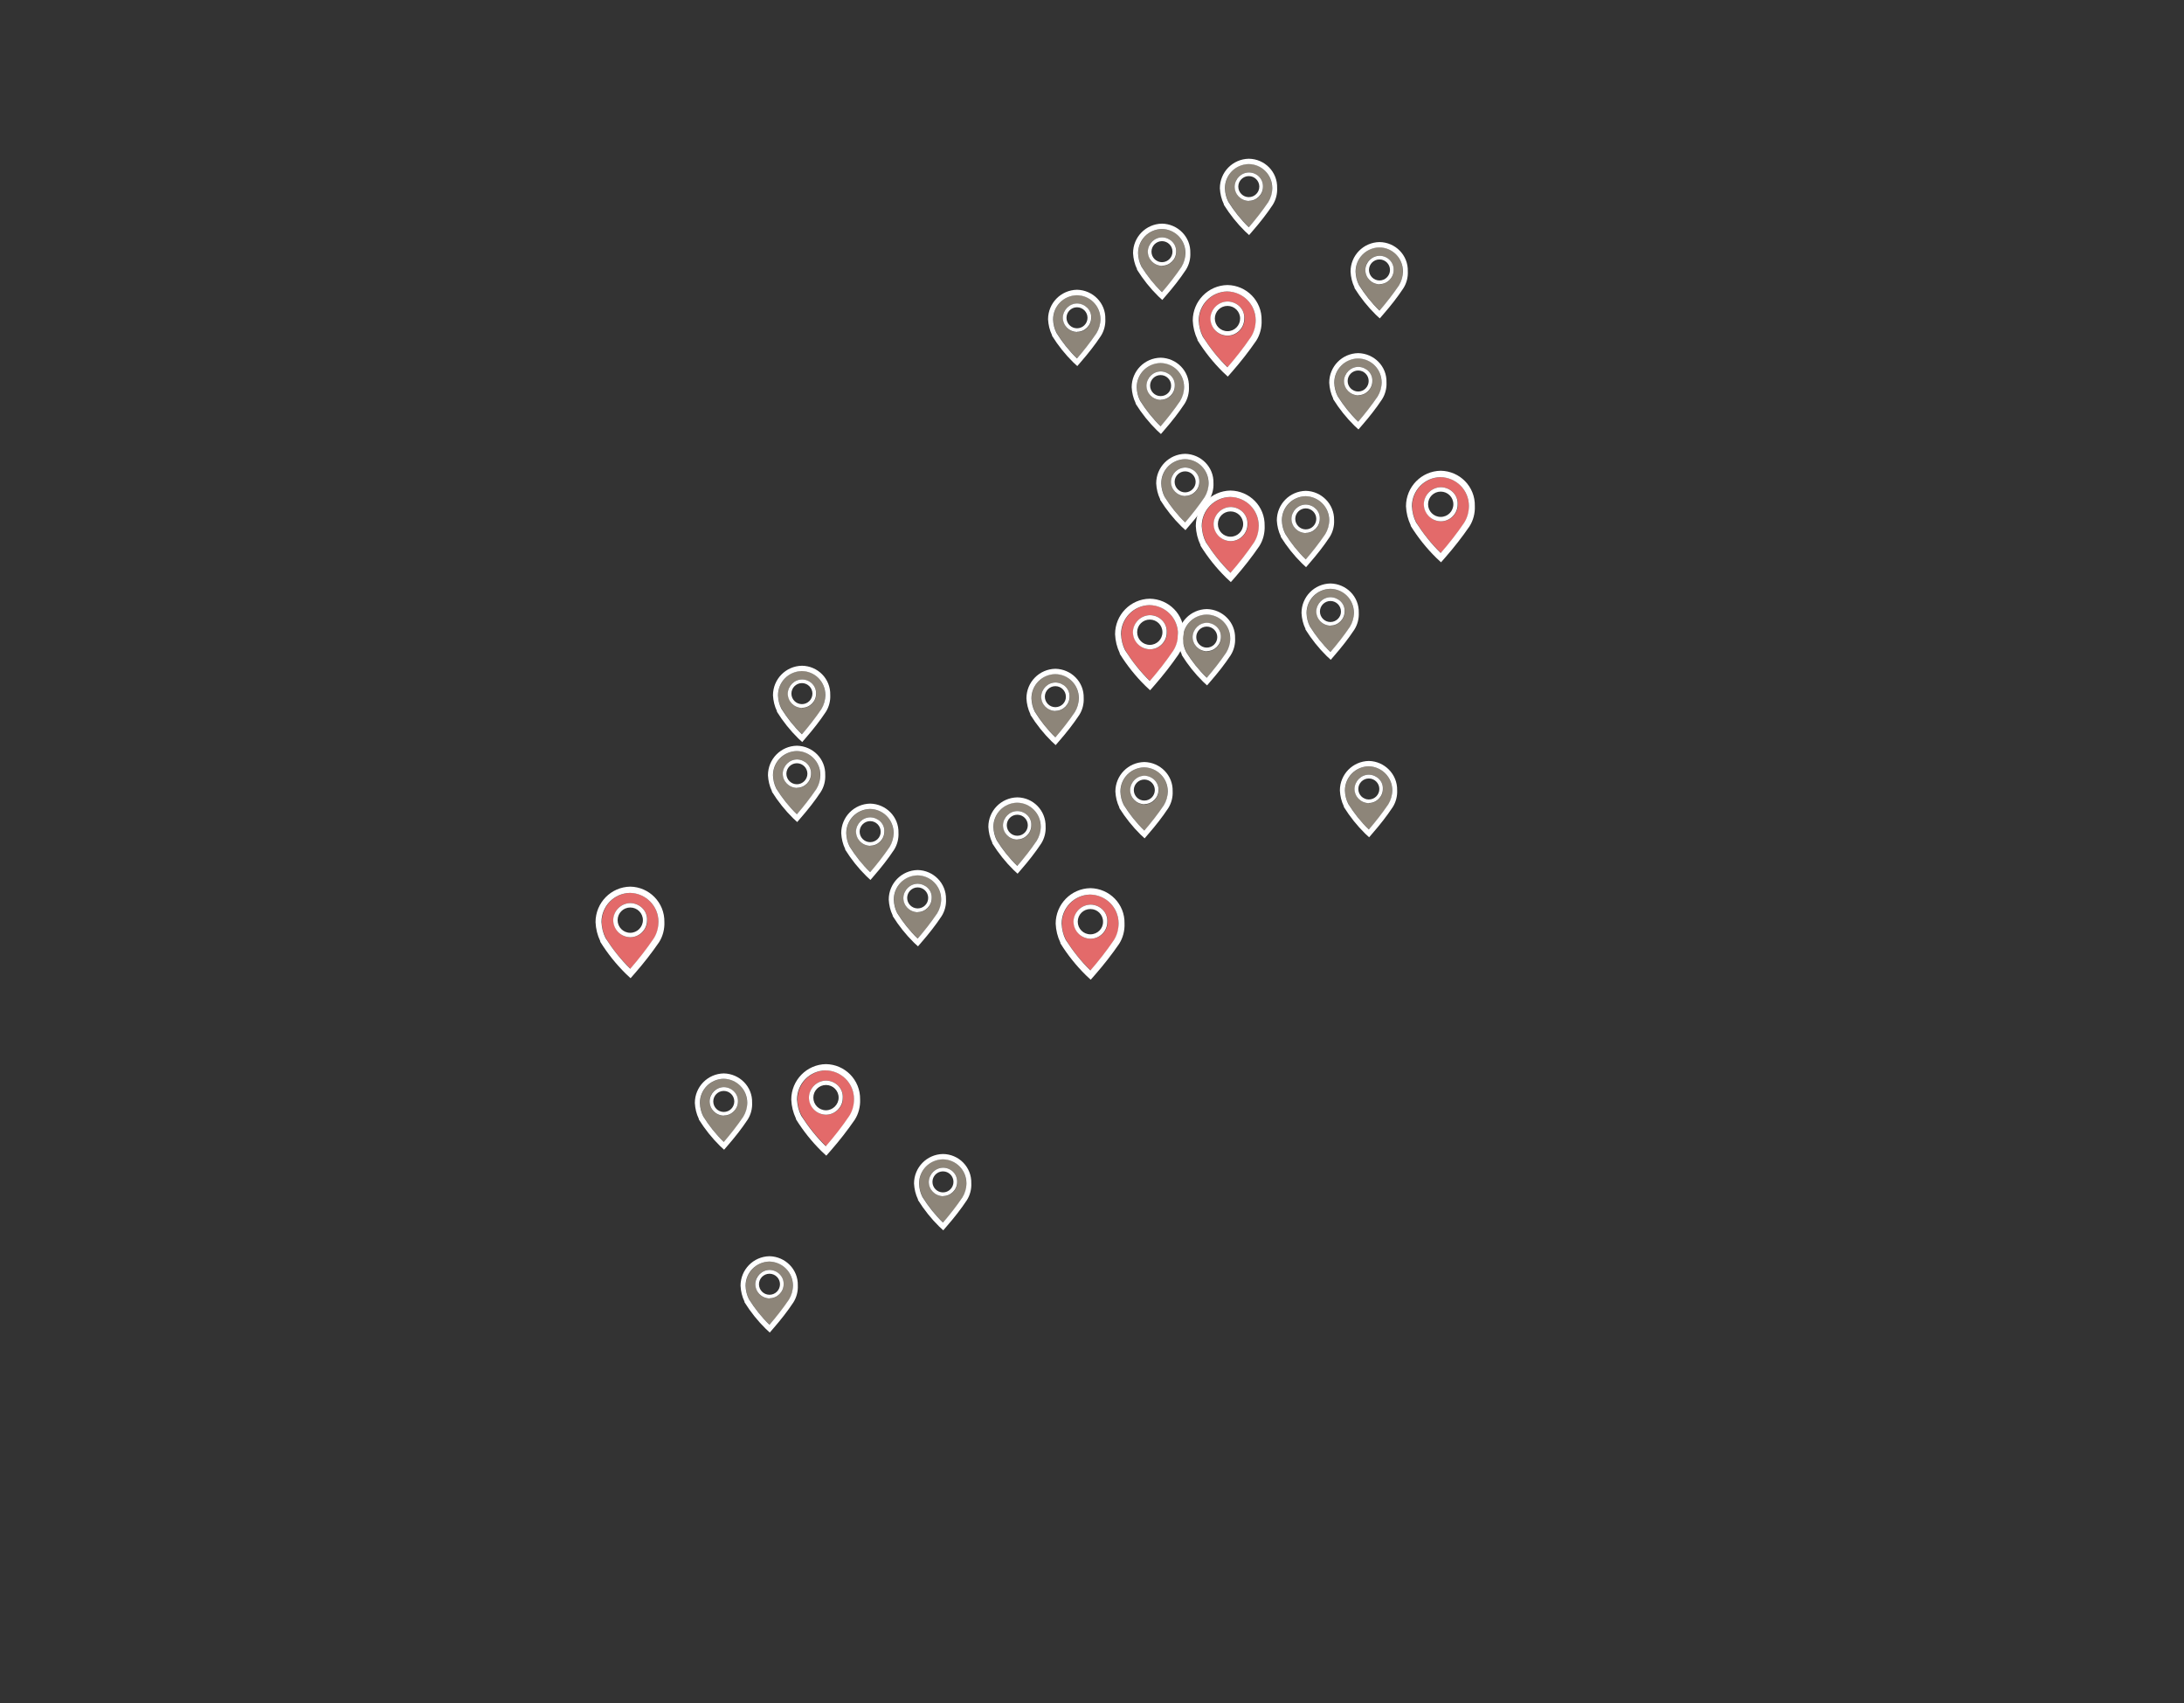 <svg version="1.1" xmlns="http://www.w3.org/2000/svg" xmlns:xlink="http://www.w3.org/1999/xlink" x="0px" y="0px"
	 viewBox="0 0 1433.9 1118" style="enable-background:new 0 0 1433.9 1118;" xml:space="preserve">
<rect x="0" y="0" width="1433.9" height="1118" fill="#333333" stroke="none"/>
<style type="text/css">
	.st7{display:none;}
	.st8{display:none;fill:#BBAA97;stroke:#757575;stroke-width:2;}
	.st2{fill:none;}
	.st3{fill:#F1814B;}
	.st4{fill:#E36A6A;}
	.st5{fill:#FFFFFF;}
	.st6{fill:#8D8579;}
</style>



<g>
	<path class="st2" d="M754.9,403.8L754.9,403.8L754.9,403.8z"/>
	<path class="st2" d="M755.2,426.2L755.2,426.2L755.2,426.2z"/>
	<polygon class="st3" points="755.2,424.2 755.2,426 755.2,426.2 	"/>
	<path class="st4" d="M754.9,397.2c-10.4,0.2-18.7,8.7-18.7,19.1c0,3.7,1,7.3,2.7,10.6c4.6,7.5,10,14.1,16.2,20.1
		c5.6-6.2,10.8-13.1,15.4-19.9c2.1-3.3,3.1-7.1,2.9-11l0,0C773.4,405.7,765.1,397.4,754.9,397.2z M766.2,415.2c0,6-5,11-11,11l0,0
		l0,0l0,0l0,0h-0.2c-6.2,0-11-5.2-11-11.4c0-6,5-11,11.2-11l0,0l0,0l0,0h0.2C761.4,404,766.4,409,766.2,415.2L766.2,415.2z"/>
	<path class="st5" d="M754.9,393L754.9,393L754.9,393c-12.7,0.2-22.8,10.6-22.8,23.3l0,0l0,0c0.2,4.4,1.2,8.5,3.1,12.5v0.2v0.2
		c4.8,7.7,10.4,14.7,16.8,21l3.1,2.9l2.9-3.3c5.6-6.4,11-13.3,15.8-20.3l0,0l0,0c2.5-3.9,3.7-8.7,3.5-13.3
		C777.6,403.4,767.4,393.2,754.9,393z M773.4,416.1L773.4,416.1c0,3.9-1,7.7-3.1,11c-4.8,7.1-10,13.7-15.4,19.9
		c-6.2-6-11.6-12.9-16.2-20.1c-1.7-3.3-2.5-6.9-2.7-10.6c0-10.4,8.3-18.9,18.7-19.1C765.1,397.4,773.4,405.7,773.4,416.1z"/>
	<polygon class="st5" points="755.2,426.2 755.2,426.2 755.2,426 	"/>
	<path class="st5" d="M755.2,403.8L755.2,403.8C754.9,403.8,754.9,403.8,755.2,403.8c-6.2,0-11.2,5-11.4,11c0,6.2,4.8,11.2,11,11.4
		h0.2l0,0V426v-1.9l0,0v2.1c6,0,11-5,11-11l0,0C766.4,409,761.4,404,755.2,403.8z M754.9,423.3c-4.6,0-8.3-3.7-8.3-8.3
		s3.7-8.3,8.3-8.3c4.6,0,8.3,3.7,8.3,8.3S759.5,423.3,754.9,423.3z"/>
</g>



<g>
	<path class="st2" d="M805.9,197.9L805.9,197.9L805.9,197.9z"/>
	<path class="st2" d="M806.1,220.4L806.1,220.4L806.1,220.4z"/>
	<polygon class="st3" points="806.1,218.3 806.1,220.1 806.1,220.4 	"/>
	<path class="st4" d="M805.9,191.3c-10.4,0.2-18.7,8.7-18.7,19.1c0,3.7,1,7.3,2.7,10.6c4.6,7.5,10,14.1,16.2,20.1
		c5.6-6.2,10.8-13.1,15.4-19.9c2.1-3.3,3.1-7.1,2.9-11l0,0C824.4,199.8,816.1,191.5,805.9,191.3z M817.1,209.4c0,6-5,11-11,11l0,0
		l0,0l0,0l0,0h-0.2c-6.2,0-11-5.2-11-11.4c0-6,5-11,11.2-11l0,0l0,0l0,0h0.2C812.4,198.1,817.4,203.1,817.1,209.4L817.1,209.4z"/>
	<path class="st5" d="M805.9,187.1L805.9,187.1L805.9,187.1c-12.7,0.2-22.8,10.6-22.8,23.3l0,0l0,0c0.2,4.4,1.2,8.5,3.1,12.5v0.2
		v0.2c4.8,7.7,10.4,14.7,16.8,21l3.1,2.9l2.9-3.3c5.6-6.4,11-13.3,15.8-20.3l0,0l0,0c2.5-3.9,3.7-8.7,3.5-13.3
		C828.6,197.5,818.4,187.3,805.9,187.1z M824.4,210.2L824.4,210.2c0,3.9-1,7.7-3.1,11c-4.8,7.1-10,13.7-15.4,19.9
		c-6.2-6-11.6-12.9-16.2-20.1c-1.7-3.3-2.5-6.9-2.7-10.6c0-10.4,8.3-18.9,18.7-19.1C816.1,191.5,824.4,199.8,824.4,210.2z"/>
	<polygon class="st5" points="806.1,220.4 806.1,220.4 806.1,220.1 	"/>
	<path class="st5" d="M806.1,197.9L806.1,197.9C805.9,197.9,805.9,197.9,806.1,197.9c-6.2,0-11.2,5-11.4,11c0,6.2,4.8,11.2,11,11.4
		h0.2l0,0v-0.2v-1.9l0,0v2.1c6,0,11-5,11-11l0,0C817.4,203.1,812.4,198.1,806.1,197.9z M805.9,217.4c-4.6,0-8.3-3.7-8.3-8.3
		s3.7-8.3,8.3-8.3c4.6,0,8.3,3.7,8.3,8.3S810.5,217.4,805.9,217.4z"/>
</g>



<g>
	<path class="st2" d="M715.9,593.8L715.9,593.8L715.9,593.8z"/>
	<path class="st2" d="M716.2,616.2L716.2,616.2L716.2,616.2z"/>
	<polygon class="st3" points="716.2,614.2 716.2,616 716.2,616.2 	"/>
	<path class="st4" d="M715.9,587.2c-10.4,0.2-18.7,8.7-18.7,19.1c0,3.7,1,7.3,2.7,10.6c4.6,7.5,10,14.1,16.2,20.1
		c5.6-6.2,10.8-13.1,15.4-19.9c2.1-3.3,3.1-7.1,2.9-11l0,0C734.4,595.7,726.1,587.4,715.9,587.2z M727.2,605.2c0,6-5,11-11,11l0,0
		l0,0l0,0l0,0h-0.2c-6.2,0-11-5.2-11-11.4c0-6,5-11,11.2-11l0,0l0,0l0,0h0.2C722.4,594,727.4,599,727.2,605.2L727.2,605.2z"/>
	<path class="st5" d="M715.9,583L715.9,583L715.9,583c-12.7,0.2-22.8,10.6-22.8,23.3l0,0l0,0c0.2,4.4,1.2,8.5,3.1,12.5v0.2v0.2
		c4.8,7.7,10.4,14.7,16.8,21l3.1,2.9l2.9-3.3c5.6-6.4,11-13.3,15.8-20.3l0,0l0,0c2.5-3.9,3.7-8.7,3.5-13.3
		C738.6,593.4,728.4,583.2,715.9,583z M734.4,606.1L734.4,606.1c0,3.9-1,7.7-3.1,11c-4.8,7.1-10,13.7-15.4,19.9
		c-6.2-6-11.6-12.9-16.2-20.1c-1.7-3.3-2.5-6.9-2.7-10.6c0-10.4,8.3-18.9,18.7-19.1C726.1,587.4,734.4,595.7,734.4,606.1z"/>
	<polygon class="st5" points="716.2,616.2 716.2,616.2 716.2,616 	"/>
	<path class="st5" d="M716.2,593.8L716.2,593.8C715.9,593.8,715.9,593.8,716.2,593.8c-6.2,0-11.2,5-11.4,11c0,6.2,4.8,11.2,11,11.4
		h0.2l0,0V616v-1.9l0,0v2.1c6,0,11-5,11-11l0,0C727.4,599,722.4,594,716.2,593.8z M715.9,613.3c-4.6,0-8.3-3.7-8.3-8.3
		c0-4.6,3.7-8.3,8.3-8.3c4.6,0,8.3,3.7,8.3,8.3C724.3,609.6,720.5,613.3,715.9,613.3z"/>
</g>



<g>
	<path class="st2" d="M413.8,592.8L413.8,592.8L413.8,592.8z"/>
	<path class="st2" d="M414,615.2L414,615.2L414,615.2z"/>
	<polygon class="st3" points="414,613.1 414,615 414,615.2 	"/>
	<path class="st4" d="M413.8,586.1c-10.4,0.2-18.7,8.7-18.7,19.1c0,3.7,1,7.3,2.7,10.6c4.6,7.5,10,14.1,16.2,20.1
		c5.6-6.2,10.8-13.1,15.4-19.9c2.1-3.3,3.1-7.1,2.9-11l0,0C432.3,594.7,424,586.3,413.8,586.1z M425,604.2c0,6-5,11-11,11l0,0l0,0
		l0,0l0,0h-0.2c-6.2,0-11-5.2-11-11.4c0-6,5-11,11.2-11l0,0l0,0l0,0h0.2C420.2,593,425.2,598,425,604.2L425,604.2z"/>
	<path class="st5" d="M413.8,582L413.8,582L413.8,582c-12.7,0.2-22.8,10.6-22.8,23.3l0,0l0,0c0.2,4.4,1.2,8.5,3.1,12.5v0.2v0.2
		c4.8,7.7,10.4,14.7,16.8,21l3.1,2.9l2.9-3.3c5.6-6.4,11-13.3,15.8-20.3l0,0l0,0c2.5-3.9,3.7-8.7,3.5-13.3
		C436.4,592.4,426.2,582.2,413.8,582z M432.3,605L432.3,605c0,3.9-1,7.7-3.1,11c-4.8,7.1-10,13.7-15.4,19.9
		c-6.2-6-11.6-12.9-16.2-20.1c-1.7-3.3-2.5-6.9-2.7-10.6c0-10.4,8.3-18.9,18.7-19.1C424,586.3,432.3,594.7,432.3,605z"/>
	<polygon class="st5" points="414,615.2 414,615.2 414,615 	"/>
	<path class="st5" d="M414,592.8L414,592.8C413.8,592.8,413.8,592.8,414,592.8c-6.2,0-11.2,5-11.4,11c0,6.2,4.8,11.2,11,11.4h0.2
		l0,0V615v-1.9l0,0v2.1c6,0,11-5,11-11l0,0C425.2,598,420.2,593,414,592.8z M413.8,612.3c-4.6,0-8.3-3.7-8.3-8.3s3.7-8.3,8.3-8.3
		s8.3,3.7,8.3,8.3S418.3,612.3,413.8,612.3z"/>
</g>



<g>
	<path class="st2" d="M542.3,709.3L542.3,709.3L542.3,709.3z"/>
	<path class="st2" d="M542.5,731.7L542.5,731.7L542.5,731.7z"/>
	<polygon class="st3" points="542.5,729.6 542.5,731.5 542.5,731.7 	"/>
	<path class="st4" d="M542.3,702.6c-10.4,0.2-18.7,8.7-18.7,19.1c0,3.7,1,7.3,2.7,10.6c4.6,7.5,10,14.1,16.2,20.1
		c5.6-6.2,10.8-13.1,15.4-19.9c2.1-3.3,3.1-7.1,2.9-11l0,0C560.7,711.1,552.4,702.8,542.3,702.6z M553.5,720.7c0,6-5,11-11,11l0,0
		l0,0l0,0l0,0h-0.2c-6.2,0-11-5.2-11-11.4c0-6,5-11,11.2-11l0,0l0,0l0,0h0.2C548.7,709.5,553.7,714.5,553.5,720.7L553.5,720.7z"/>
	<path class="st5" d="M542.3,698.5L542.3,698.5L542.3,698.5c-12.7,0.2-22.8,10.6-22.8,23.3l0,0l0,0c0.2,4.4,1.2,8.5,3.1,12.5v0.2
		v0.2c4.8,7.7,10.4,14.7,16.8,21l3.1,2.9l2.9-3.3c5.6-6.4,11-13.3,15.8-20.3l0,0l0,0c2.5-3.9,3.7-8.7,3.5-13.3
		C564.9,708.8,554.7,698.7,542.3,698.5z M560.7,721.5L560.7,721.5c0,3.9-1,7.7-3.1,11c-4.8,7.1-10,13.7-15.4,19.9
		c-6.2-6-11.6-12.9-16.2-20.1c-1.7-3.3-2.5-6.9-2.7-10.6c0-10.4,8.3-18.9,18.7-19.1C552.4,702.8,560.7,711.1,560.7,721.5z"/>
	<polygon class="st5" points="542.5,731.7 542.5,731.7 542.5,731.5 	"/>
	<path class="st5" d="M542.5,709.3L542.5,709.3C542.3,709.3,542.3,709.3,542.5,709.3c-6.2,0-11.2,5-11.4,11c0,6.2,4.8,11.2,11,11.4
		h0.2l0,0v-0.2v-1.9l0,0v2.1c6,0,11-5,11-11l0,0C553.7,714.5,548.7,709.5,542.5,709.3z M542.3,728.8c-4.6,0-8.3-3.7-8.3-8.3
		c0-4.6,3.7-8.3,8.3-8.3c4.6,0,8.3,3.7,8.3,8.3C550.6,725,546.8,728.8,542.3,728.8z"/>
</g>



<g>
	<path class="st2" d="M807.9,332.8L807.9,332.8L807.9,332.8z"/>
	<path class="st2" d="M808.2,355.2L808.2,355.2L808.2,355.2z"/>
	<polygon class="st3" points="808.2,353.2 808.2,355 808.2,355.2 	"/>
	<path class="st4" d="M807.9,326.2c-10.4,0.2-18.7,8.7-18.7,19.1c0,3.7,1,7.3,2.7,10.6c4.6,7.5,10,14.1,16.2,20.1
		c5.6-6.2,10.8-13.1,15.4-19.9c2.1-3.3,3.1-7.1,2.9-11l0,0C826.4,334.7,818.1,326.4,807.9,326.2z M819.2,344.2c0,6-5,11-11,11l0,0
		l0,0l0,0l0,0h-0.2c-6.2,0-11-5.2-11-11.4c0-6,5-11,11.2-11l0,0l0,0l0,0h0.2C814.4,333,819.4,338,819.2,344.2L819.2,344.2z"/>
	<path class="st5" d="M807.9,322L807.9,322L807.9,322c-12.7,0.2-22.8,10.6-22.8,23.3l0,0l0,0c0.2,4.4,1.2,8.5,3.1,12.5v0.2v0.2
		c4.8,7.7,10.4,14.7,16.8,21l3.1,2.9l2.9-3.3c5.6-6.4,11-13.3,15.8-20.3l0,0l0,0c2.5-3.9,3.7-8.7,3.5-13.3
		C830.6,332.4,820.4,322.2,807.9,322z M826.4,345.1L826.4,345.1c0,3.9-1,7.7-3.1,11c-4.8,7.1-10,13.7-15.4,19.9
		c-6.2-6-11.6-12.9-16.2-20.1c-1.7-3.3-2.5-6.9-2.7-10.6c0-10.4,8.3-18.9,18.7-19.1C818.1,326.4,826.4,334.7,826.4,345.1z"/>
	<polygon class="st5" points="808.2,355.2 808.2,355.2 808.2,355 	"/>
	<path class="st5" d="M808.2,332.8L808.2,332.8C807.9,332.8,807.9,332.8,808.2,332.8c-6.2,0-11.2,5-11.4,11c0,6.2,4.8,11.2,11,11.4
		h0.2l0,0V355v-1.9l0,0v2.1c6,0,11-5,11-11l0,0C819.4,338,814.4,333,808.2,332.8z M807.9,352.3c-4.6,0-8.3-3.7-8.3-8.3
		s3.7-8.3,8.3-8.3c4.6,0,8.3,3.7,8.3,8.3S812.5,352.3,807.9,352.3z"/>
</g>



<g>
	<path class="st2" d="M945.9,319.8L945.9,319.8L945.9,319.8z"/>
	<path class="st2" d="M946.2,342.2L946.2,342.2L946.2,342.2z"/>
	<polygon class="st3" points="946.2,340.2 946.2,342 946.2,342.2 	"/>
	<path class="st4" d="M945.9,313.2c-10.4,0.2-18.7,8.7-18.7,19.1c0,3.7,1,7.3,2.7,10.6c4.6,7.5,10,14.1,16.2,20.1
		c5.6-6.2,10.8-13.1,15.4-19.9c2.1-3.3,3.1-7.1,2.9-11l0,0C964.4,321.7,956.1,313.4,945.9,313.2z M957.2,331.2c0,6-5,11-11,11l0,0
		l0,0l0,0l0,0h-0.2c-6.2,0-11-5.2-11-11.4c0-6,5-11,11.2-11l0,0l0,0l0,0h0.2C952.4,320,957.4,325,957.2,331.2L957.2,331.2z"/>
	<path class="st5" d="M945.9,309L945.9,309L945.9,309c-12.7,0.2-22.8,10.6-22.8,23.3l0,0l0,0c0.2,4.4,1.2,8.5,3.1,12.5v0.2v0.2
		c4.8,7.7,10.4,14.7,16.8,21l3.1,2.9l2.9-3.3c5.6-6.4,11-13.3,15.8-20.3l0,0l0,0c2.5-3.9,3.7-8.7,3.5-13.3
		C968.6,319.4,958.4,309.2,945.9,309z M964.4,332.1L964.4,332.1c0,3.9-1,7.7-3.1,11c-4.8,7.1-10,13.7-15.4,19.9
		c-6.2-6-11.6-12.9-16.2-20.1c-1.7-3.3-2.5-6.9-2.7-10.6c0-10.4,8.3-18.9,18.7-19.1C956.1,313.4,964.4,321.7,964.4,332.1z"/>
	<polygon class="st5" points="946.2,342.2 946.2,342.2 946.2,342 	"/>
	<path class="st5" d="M946.2,319.8L946.2,319.8C945.9,319.8,945.9,319.8,946.2,319.8c-6.2,0-11.2,5-11.4,11c0,6.2,4.8,11.2,11,11.4
		h0.2l0,0V342v-1.9l0,0v2.1c6,0,11-5,11-11l0,0C957.4,325,952.4,320,946.2,319.8z M945.9,339.3c-4.6,0-8.3-3.7-8.3-8.3
		s3.7-8.3,8.3-8.3c4.6,0,8.3,3.7,8.3,8.3S950.5,339.3,945.9,339.3z"/>
</g>



<g>
	<path class="st2" d="M898.7,508.5L898.7,508.5L898.7,508.5z"/>
	<path class="st2" d="M898.8,527.2L898.8,527.2L898.8,527.2z"/>
	<polygon class="st3" points="898.8,525.5 898.8,527 898.8,527.2 	"/>
	<path class="st6" d="M898.7,503c-8.7,0.2-15.6,7.3-15.6,15.9c0,3.1,0.9,6.1,2.2,8.8c3.8,6.2,8.3,11.8,13.5,16.8
		c4.7-5.2,9-10.9,12.8-16.6c1.7-2.8,2.6-5.9,2.4-9.2l0,0C914.1,510.1,907.1,503.2,898.7,503z M908,518c0,5-4.2,9.2-9.2,9.2l0,0l0,0
		l0,0l0,0h-0.2c-5.2,0-9.2-4.3-9.2-9.5c0-5,4.2-9.2,9.3-9.2l0,0l0,0l0,0h0.2C904,508.7,908.2,512.8,908,518L908,518z"/>
	<path class="st5" d="M898.7,499.5L898.7,499.5L898.7,499.5c-10.6,0.2-19,8.8-19,19.4l0,0l0,0c0.2,3.6,1,7.1,2.6,10.4v0.2v0.2
		c4,6.4,8.7,12.3,14,17.5l2.6,2.4l2.4-2.8c4.7-5.4,9.2-11.1,13.1-17l0,0l0,0c2.1-3.3,3.1-7.3,2.9-11.1
		C917.5,508.2,909,499.7,898.7,499.5z M914.1,518.7L914.1,518.7c0,3.3-0.9,6.4-2.6,9.2c-4,5.9-8.3,11.4-12.8,16.6
		c-5.2-5-9.7-10.7-13.5-16.8c-1.4-2.8-2.1-5.7-2.2-8.8c0-8.7,6.9-15.7,15.6-15.9C907.1,503.2,914.1,510.1,914.1,518.7z"/>
	<polygon class="st5" points="898.8,527.2 898.8,527.2 898.8,527 	"/>
	<path class="st5" d="M898.8,508.5L898.8,508.5C898.7,508.5,898.7,508.5,898.8,508.5c-5.2,0-9.3,4.2-9.5,9.2c0,5.2,4,9.3,9.2,9.5
		h0.2l0,0V527v-1.6l0,0v1.7c5,0,9.2-4.2,9.2-9.2l0,0C908.2,512.8,904,508.7,898.8,508.5z M898.7,524.8c-3.8,0-6.9-3.1-6.9-6.9
		c0-3.8,3.1-6.9,6.9-6.9c3.8,0,6.9,3.1,6.9,6.9C905.6,521.7,902.5,524.8,898.7,524.8z"/>
</g>



<g>
	<path class="st2" d="M475.2,713.6L475.2,713.6L475.2,713.6z"/>
	<path class="st2" d="M475.4,732.3L475.4,732.3L475.4,732.3z"/>
	<polygon class="st3" points="475.4,730.6 475.4,732.1 475.4,732.3 	"/>
	<path class="st6" d="M475.2,708.1c-8.7,0.2-15.6,7.3-15.6,15.9c0,3.1,0.9,6.1,2.2,8.8c3.8,6.2,8.3,11.8,13.5,16.8
		c4.7-5.2,9-10.9,12.8-16.6c1.7-2.8,2.6-5.9,2.4-9.2l0,0C490.6,715.2,483.7,708.3,475.2,708.1z M484.5,723.1c0,5-4.2,9.2-9.2,9.2
		l0,0l0,0l0,0l0,0h-0.2c-5.2,0-9.2-4.3-9.2-9.5c0-5,4.2-9.2,9.3-9.2l0,0l0,0l0,0h0.2C480.6,713.8,484.7,718,484.5,723.1L484.5,723.1
		z"/>
	<path class="st5" d="M475.2,704.6L475.2,704.6L475.2,704.6c-10.6,0.2-19,8.8-19,19.4l0,0l0,0c0.2,3.6,1,7.1,2.6,10.4v0.2v0.2
		c4,6.4,8.7,12.3,14,17.5l2.6,2.4l2.4-2.8c4.7-5.4,9.2-11.1,13.1-17l0,0l0,0c2.1-3.3,3.1-7.3,2.9-11.1
		C494.1,713.3,485.6,704.8,475.2,704.6z M490.6,723.8L490.6,723.8c0,3.3-0.9,6.4-2.6,9.2c-4,5.9-8.3,11.4-12.8,16.6
		c-5.2-5-9.7-10.7-13.5-16.8c-1.4-2.8-2.1-5.7-2.2-8.8c0-8.7,6.9-15.7,15.6-15.9C483.7,708.3,490.6,715.2,490.6,723.8z"/>
	<polygon class="st5" points="475.4,732.3 475.4,732.3 475.4,732.1 	"/>
	<path class="st5" d="M475.4,713.6L475.4,713.6C475.2,713.6,475.2,713.6,475.4,713.6c-5.2,0-9.3,4.2-9.5,9.2c0,5.2,4,9.3,9.2,9.5
		h0.2l0,0v-0.2v-1.6l0,0v1.7c5,0,9.2-4.2,9.2-9.2l0,0C484.7,718,480.6,713.8,475.4,713.6z M475.2,729.9c-3.8,0-6.9-3.1-6.9-6.9
		c0-3.8,3.1-6.9,6.9-6.9c3.8,0,6.9,3.1,6.9,6.9C482.1,726.8,479,729.9,475.2,729.9z"/>
</g>


<g>
	<path class="st2" d="M505.2,833.6L505.2,833.6L505.2,833.6z"/>
	<path class="st2" d="M505.4,852.3L505.4,852.3L505.4,852.3z"/>
	<polygon class="st3" points="505.4,850.6 505.4,852.1 505.4,852.3 	"/>
	<path class="st6" d="M505.2,828.1c-8.7,0.2-15.6,7.3-15.6,15.9c0,3.1,0.9,6.1,2.2,8.8c3.8,6.2,8.3,11.8,13.5,16.8
		c4.7-5.2,9-10.9,12.8-16.6c1.7-2.8,2.6-5.9,2.4-9.2l0,0C520.6,835.2,513.7,828.3,505.2,828.1z M514.5,843.1c0,5-4.2,9.2-9.2,9.2
		l0,0l0,0l0,0l0,0h-0.2c-5.2,0-9.2-4.3-9.2-9.5c0-5,4.2-9.2,9.3-9.2l0,0l0,0l0,0h0.2C510.6,833.8,514.7,838,514.5,843.1L514.5,843.1
		z"/>
	<path class="st5" d="M505.2,824.6L505.2,824.6L505.2,824.6c-10.6,0.2-19,8.8-19,19.4l0,0l0,0c0.2,3.6,1,7.1,2.6,10.4v0.2v0.2
		c4,6.4,8.7,12.3,14,17.5l2.6,2.4l2.4-2.8c4.7-5.4,9.2-11.1,13.1-17l0,0l0,0c2.1-3.3,3.1-7.3,2.9-11.1
		C524.1,833.3,515.6,824.8,505.2,824.6z M520.6,843.8L520.6,843.8c0,3.3-0.9,6.4-2.6,9.2c-4,5.9-8.3,11.4-12.8,16.6
		c-5.2-5-9.7-10.7-13.5-16.8c-1.4-2.8-2.1-5.7-2.2-8.8c0-8.7,6.9-15.7,15.6-15.9C513.7,828.3,520.6,835.2,520.6,843.8z"/>
	<polygon class="st5" points="505.4,852.3 505.4,852.3 505.4,852.1 	"/>
	<path class="st5" d="M505.4,833.6L505.4,833.6C505.2,833.6,505.2,833.6,505.4,833.6c-5.2,0-9.3,4.2-9.5,9.2c0,5.2,4,9.3,9.2,9.5
		h0.2l0,0v-0.2v-1.6l0,0v1.7c5,0,9.2-4.2,9.2-9.2l0,0C514.7,838,510.6,833.8,505.4,833.6z M505.2,849.9c-3.8,0-6.9-3.1-6.9-6.9
		c0-3.8,3.1-6.9,6.9-6.9c3.8,0,6.9,3.1,6.9,6.9C512.1,846.8,509,849.9,505.2,849.9z"/>
</g>



<g>
	<path class="st2" d="M619.1,766.5L619.1,766.5L619.1,766.5z"/>
	<path class="st2" d="M619.3,785.1L619.3,785.1L619.3,785.1z"/>
	<polygon class="st3" points="619.3,783.4 619.3,785 619.3,785.1 	"/>
	<path class="st6" d="M619.1,760.9c-8.7,0.2-15.6,7.3-15.6,15.9c0,3.1,0.9,6.1,2.2,8.8c3.8,6.2,8.3,11.8,13.5,16.8
		c4.7-5.2,9-10.9,12.8-16.6c1.7-2.8,2.6-5.9,2.4-9.2l0,0C634.5,768,627.6,761.1,619.1,760.9z M628.5,776c0,5-4.2,9.2-9.2,9.2l0,0
		l0,0l0,0l0,0h-0.2c-5.2,0-9.2-4.3-9.2-9.5c0-5,4.2-9.2,9.3-9.2l0,0l0,0l0,0h0.2C624.5,766.6,628.6,770.8,628.5,776L628.5,776z"/>
	<path class="st5" d="M619.1,757.5L619.1,757.5L619.1,757.5c-10.6,0.2-19,8.8-19,19.4l0,0l0,0c0.2,3.6,1,7.1,2.6,10.4v0.2v0.2
		c4,6.4,8.7,12.3,14,17.5l2.6,2.4l2.4-2.8c4.7-5.4,9.2-11.1,13.1-17l0,0l0,0c2.1-3.3,3.1-7.3,2.9-11.1
		C638,766.1,629.5,757.6,619.1,757.5z M634.5,776.7L634.5,776.7c0,3.3-0.9,6.4-2.6,9.2c-4,5.9-8.3,11.4-12.8,16.6
		c-5.2-5-9.7-10.7-13.5-16.8c-1.4-2.8-2.1-5.7-2.2-8.8c0-8.7,6.9-15.7,15.6-15.9C627.6,761.1,634.5,768,634.5,776.7z"/>
	<polygon class="st5" points="619.3,785.1 619.3,785.1 619.3,785 	"/>
	<path class="st5" d="M619.3,766.5L619.3,766.5C619.1,766.5,619.1,766.5,619.3,766.5c-5.2,0-9.3,4.2-9.5,9.2c0,5.2,4,9.3,9.2,9.5
		h0.2l0,0V785v-1.6l0,0v1.7c5,0,9.2-4.2,9.2-9.2l0,0C628.6,770.8,624.5,766.6,619.3,766.5z M619.1,782.7c-3.8,0-6.9-3.1-6.9-6.9
		s3.1-6.9,6.9-6.9c3.8,0,6.9,3.1,6.9,6.9S622.9,782.7,619.1,782.7z"/>
</g>



<g>
	<path class="st2" d="M602.5,580.1L602.5,580.1L602.5,580.1z"/>
	<path class="st2" d="M602.6,598.8L602.6,598.8L602.6,598.8z"/>
	<polygon class="st3" points="602.6,597 602.6,598.6 602.6,598.8 	"/>
	<path class="st6" d="M602.5,574.5c-8.7,0.2-15.6,7.3-15.6,15.9c0,3.1,0.9,6.1,2.2,8.8c3.8,6.2,8.3,11.8,13.5,16.8
		c4.7-5.2,9-10.9,12.8-16.6c1.7-2.8,2.6-5.9,2.4-9.2l0,0C617.9,581.6,610.9,574.7,602.5,574.5z M611.8,589.6c0,5-4.2,9.2-9.2,9.2
		l0,0l0,0l0,0l0,0h-0.2c-5.2,0-9.2-4.3-9.2-9.5c0-5,4.2-9.2,9.3-9.2l0,0l0,0l0,0h0.2C607.8,580.3,612,584.4,611.8,589.6L611.8,589.6
		z"/>
	<path class="st5" d="M602.5,571.1L602.5,571.1L602.5,571.1c-10.6,0.2-19,8.8-19,19.4l0,0l0,0c0.2,3.6,1,7.1,2.6,10.4v0.2v0.2
		c4,6.4,8.7,12.3,14,17.5l2.6,2.4l2.4-2.8c4.7-5.4,9.2-11.1,13.1-17l0,0l0,0c2.1-3.3,3.1-7.3,2.9-11.1
		C621.3,579.7,612.8,571.3,602.5,571.1z M617.9,590.3L617.9,590.3c0,3.3-0.9,6.4-2.6,9.2c-4,5.9-8.3,11.4-12.8,16.6
		c-5.2-5-9.7-10.7-13.5-16.8c-1.4-2.8-2.1-5.7-2.2-8.8c0-8.7,6.9-15.7,15.6-15.9C610.9,574.7,617.9,581.6,617.9,590.3z"/>
	<polygon class="st5" points="602.6,598.8 602.6,598.8 602.6,598.6 	"/>
	<path class="st5" d="M602.6,580.1L602.6,580.1C602.5,580.1,602.5,580.1,602.6,580.1c-5.2,0-9.3,4.2-9.5,9.2c0,5.2,4,9.3,9.2,9.5
		h0.2l0,0v-0.2V597l0,0v1.7c5,0,9.2-4.2,9.2-9.2l0,0C612,584.4,607.8,580.3,602.6,580.1z M602.5,596.3c-3.8,0-6.9-3.1-6.9-6.9
		s3.1-6.9,6.9-6.9c3.8,0,6.9,3.1,6.9,6.9S606.3,596.3,602.5,596.3z"/>
</g>



<g>
	<path class="st2" d="M571.3,536.5L571.3,536.5L571.3,536.5z"/>
	<path class="st2" d="M571.5,555.2L571.5,555.2L571.5,555.2z"/>
	<polygon class="st3" points="571.5,553.5 571.5,555 571.5,555.2 	"/>
	<path class="st6" d="M571.3,531c-8.7,0.2-15.6,7.3-15.6,15.9c0,3.1,0.9,6.1,2.2,8.8c3.8,6.2,8.3,11.8,13.5,16.8
		c4.7-5.2,9-10.9,12.8-16.6c1.7-2.8,2.6-5.9,2.4-9.2l0,0C586.7,538.1,579.8,531.1,571.3,531z M580.7,546c0,5-4.2,9.2-9.2,9.2l0,0
		l0,0l0,0l0,0h-0.2c-5.2,0-9.2-4.3-9.2-9.5c0-5,4.2-9.2,9.3-9.2l0,0l0,0l0,0h0.2C576.7,536.7,580.9,540.8,580.7,546L580.7,546z"/>
	<path class="st5" d="M571.3,527.5L571.3,527.5L571.3,527.5c-10.6,0.2-19,8.8-19,19.4l0,0l0,0c0.2,3.6,1,7.1,2.6,10.4v0.2v0.2
		c4,6.4,8.7,12.3,14,17.5l2.6,2.4l2.4-2.8c4.7-5.4,9.2-11.1,13.1-17l0,0l0,0c2.1-3.3,3.1-7.3,2.9-11.1
		C590.2,536.2,581.7,527.7,571.3,527.5z M586.7,546.7L586.7,546.7c0,3.3-0.9,6.4-2.6,9.2c-4,5.9-8.3,11.4-12.8,16.6
		c-5.2-5-9.7-10.7-13.5-16.8c-1.4-2.8-2.1-5.7-2.2-8.8c0-8.7,6.9-15.7,15.6-15.9C579.8,531.1,586.7,538.1,586.7,546.7z"/>
	<polygon class="st5" points="571.5,555.2 571.5,555.2 571.5,555 	"/>
	<path class="st5" d="M571.5,536.5L571.5,536.5C571.3,536.5,571.3,536.5,571.5,536.5c-5.2,0-9.3,4.2-9.5,9.2c0,5.2,4,9.3,9.2,9.5
		h0.2l0,0V555v-1.6l0,0v1.7c5,0,9.2-4.2,9.2-9.2l0,0C580.9,540.8,576.7,536.7,571.5,536.5z M571.3,552.8c-3.8,0-6.9-3.1-6.9-6.9
		c0-3.8,3.1-6.9,6.9-6.9c3.8,0,6.9,3.1,6.9,6.9C578.3,549.7,575.1,552.8,571.3,552.8z"/>
</g>



<g>
	<path class="st2" d="M523.2,498.5L523.2,498.5L523.2,498.5z"/>
	<path class="st2" d="M523.4,517.2L523.4,517.2L523.4,517.2z"/>
	<polygon class="st3" points="523.4,515.4 523.4,517 523.4,517.2 	"/>
	<path class="st6" d="M523.2,493c-8.7,0.2-15.6,7.3-15.6,15.9c0,3.1,0.9,6.1,2.2,8.8c3.8,6.2,8.3,11.8,13.5,16.8
		c4.7-5.2,9-10.9,12.8-16.6c1.7-2.8,2.6-5.9,2.4-9.2l0,0C538.6,500,531.7,493.1,523.2,493z M532.6,508c0,5-4.2,9.2-9.2,9.2l0,0l0,0
		l0,0l0,0h-0.2c-5.2,0-9.2-4.3-9.2-9.5c0-5,4.2-9.2,9.3-9.2l0,0l0,0l0,0h0.2C528.6,498.7,532.7,502.8,532.6,508L532.6,508z"/>
	<path class="st5" d="M523.2,489.5L523.2,489.5L523.2,489.5c-10.6,0.2-19,8.8-19,19.4l0,0l0,0c0.2,3.6,1,7.1,2.6,10.4v0.2v0.2
		c4,6.4,8.7,12.3,14,17.5l2.6,2.4l2.4-2.8c4.7-5.4,9.2-11.1,13.1-17l0,0l0,0c2.1-3.3,3.1-7.3,2.9-11.1
		C542.1,498.1,533.6,489.7,523.2,489.5z M538.6,508.7L538.6,508.7c0,3.3-0.9,6.4-2.6,9.2c-4,5.9-8.3,11.4-12.8,16.6
		c-5.2-5-9.7-10.7-13.5-16.8c-1.4-2.8-2.1-5.7-2.2-8.8c0-8.7,6.9-15.7,15.6-15.9C531.7,493.1,538.6,500,538.6,508.7z"/>
	<polygon class="st5" points="523.4,517.2 523.4,517.2 523.4,517 	"/>
	<path class="st5" d="M523.4,498.5L523.4,498.5C523.2,498.5,523.2,498.5,523.4,498.5c-5.2,0-9.3,4.2-9.5,9.2c0,5.2,4,9.3,9.2,9.5
		h0.2l0,0V517v-1.6l0,0v1.7c5,0,9.2-4.2,9.2-9.2l0,0C532.7,502.8,528.6,498.7,523.4,498.5z M523.2,514.8c-3.8,0-6.9-3.1-6.9-6.9
		c0-3.8,3.1-6.9,6.9-6.9s6.9,3.1,6.9,6.9C530.1,511.6,527,514.8,523.2,514.8z"/>
</g>



<g>
	<path class="st2" d="M526.5,446L526.5,446L526.5,446z"/>
	<path class="st2" d="M526.7,464.6L526.7,464.6L526.7,464.6z"/>
	<polygon class="st3" points="526.7,462.9 526.7,464.5 526.7,464.6 	"/>
	<path class="st6" d="M526.5,440.4c-8.7,0.2-15.6,7.3-15.6,15.9c0,3.1,0.9,6.1,2.2,8.8c3.8,6.2,8.3,11.8,13.5,16.8
		c4.7-5.2,9-10.9,12.8-16.6c1.7-2.8,2.6-5.9,2.4-9.2l0,0C541.9,447.5,535,440.6,526.5,440.4z M535.9,455.5c0,5-4.2,9.2-9.2,9.2l0,0
		l0,0l0,0l0,0h-0.2c-5.2,0-9.2-4.3-9.2-9.5c0-5,4.2-9.2,9.3-9.2l0,0l0,0l0,0h0.2C531.9,446.1,536,450.3,535.9,455.5L535.9,455.5z"/>
	<path class="st5" d="M526.5,437L526.5,437L526.5,437c-10.6,0.2-19,8.8-19,19.4l0,0l0,0c0.2,3.6,1,7.1,2.6,10.4v0.2v0.2
		c4,6.4,8.7,12.3,14,17.5l2.6,2.4l2.4-2.8c4.7-5.4,9.2-11.1,13.1-17l0,0l0,0c2.1-3.3,3.1-7.3,2.9-11.1
		C545.4,445.6,536.9,437.1,526.5,437z M541.9,456.2L541.9,456.2c0,3.3-0.9,6.4-2.6,9.2c-4,5.9-8.3,11.4-12.8,16.6
		c-5.2-5-9.7-10.7-13.5-16.8c-1.4-2.8-2.1-5.7-2.2-8.8c0-8.7,6.9-15.7,15.6-15.9C535,440.6,541.9,447.5,541.9,456.2z"/>
	<polygon class="st5" points="526.7,464.6 526.7,464.6 526.7,464.5 	"/>
	<path class="st5" d="M526.7,446L526.7,446C526.5,446,526.5,446,526.7,446c-5.2,0-9.3,4.2-9.5,9.2c0,5.2,4,9.3,9.2,9.5h0.2l0,0v-0.2
		v-1.6l0,0v1.7c5,0,9.2-4.2,9.2-9.2l0,0C536,450.3,531.9,446.1,526.7,446z M526.5,462.2c-3.8,0-6.9-3.1-6.9-6.9
		c0-3.8,3.1-6.9,6.9-6.9c3.8,0,6.9,3.1,6.9,6.9C533.4,459.1,530.3,462.2,526.5,462.2z"/>
</g>



<g>
	<path class="st2" d="M751.3,509.2L751.3,509.2L751.3,509.2z"/>
	<path class="st2" d="M751.5,527.9L751.5,527.9L751.5,527.9z"/>
	<polygon class="st3" points="751.5,526.2 751.5,527.8 751.5,527.9 	"/>
	<path class="st6" d="M751.3,503.7c-8.7,0.2-15.6,7.3-15.6,15.9c0,3.1,0.9,6.1,2.2,8.8c3.8,6.2,8.3,11.8,13.5,16.8
		c4.7-5.2,9-10.9,12.8-16.6c1.7-2.8,2.6-5.9,2.4-9.2l0,0C766.7,510.8,759.8,503.9,751.3,503.7z M760.7,518.8c0,5-4.2,9.2-9.2,9.2
		l0,0l0,0l0,0l0,0h-0.2c-5.2,0-9.2-4.3-9.2-9.5c0-5,4.2-9.2,9.3-9.2l0,0l0,0l0,0h0.2C756.7,509.4,760.8,513.6,760.7,518.8
		L760.7,518.8z"/>
	<path class="st5" d="M751.3,500.2L751.3,500.2L751.3,500.2c-10.6,0.2-19,8.8-19,19.4l0,0l0,0c0.2,3.6,1,7.1,2.6,10.4v0.2v0.2
		c4,6.4,8.7,12.3,14,17.5l2.6,2.4l2.4-2.8c4.7-5.4,9.2-11.1,13.1-17l0,0l0,0c2.1-3.3,3.1-7.3,2.9-11.1
		C770.2,508.9,761.7,500.4,751.3,500.2z M766.7,519.4L766.7,519.4c0,3.3-0.9,6.4-2.6,9.2c-4,5.9-8.3,11.4-12.8,16.6
		c-5.2-5-9.7-10.7-13.5-16.8c-1.4-2.8-2.1-5.7-2.2-8.8c0-8.7,6.9-15.7,15.6-15.9C759.8,503.9,766.7,510.8,766.7,519.4z"/>
	<polygon class="st5" points="751.5,527.9 751.5,527.9 751.5,527.8 	"/>
	<path class="st5" d="M751.5,509.2L751.5,509.2C751.3,509.2,751.3,509.2,751.5,509.2c-5.2,0-9.3,4.2-9.5,9.2c0,5.2,4,9.3,9.2,9.5
		h0.2l0,0v-0.2v-1.6l0,0v1.7c5,0,9.2-4.2,9.2-9.2l0,0C760.8,513.6,756.7,509.4,751.5,509.2z M751.3,525.5c-3.8,0-6.9-3.1-6.9-6.9
		s3.1-6.9,6.9-6.9s6.9,3.1,6.9,6.9S755.1,525.5,751.3,525.5z"/>
</g>



<g>
	<path class="st2" d="M667.9,532.4L667.9,532.4L667.9,532.4z"/>
	<path class="st2" d="M668,551.1L668,551.1L668,551.1z"/>
	<polygon class="st3" points="668,549.3 668,550.9 668,551.1 	"/>
	<path class="st6" d="M667.9,526.8c-8.7,0.2-15.6,7.3-15.6,15.9c0,3.1,0.9,6.1,2.2,8.8c3.8,6.2,8.3,11.8,13.5,16.8
		c4.7-5.2,9-10.9,12.8-16.6c1.7-2.8,2.6-5.9,2.4-9.2l0,0C683.3,533.9,676.3,527,667.9,526.8z M677.2,541.9c0,5-4.2,9.2-9.2,9.2l0,0
		l0,0l0,0l0,0h-0.2c-5.2,0-9.2-4.3-9.2-9.5c0-5,4.2-9.2,9.3-9.2l0,0l0,0l0,0h0.2C673.2,532.5,677.4,536.7,677.2,541.9L677.2,541.9z"
		/>
	<path class="st5" d="M667.9,523.4L667.9,523.4L667.9,523.4c-10.6,0.2-19,8.8-19,19.4l0,0l0,0c0.2,3.6,1,7.1,2.6,10.4v0.2v0.2
		c4,6.4,8.7,12.3,14,17.5l2.6,2.4l2.4-2.8c4.7-5.4,9.2-11.1,13.1-17l0,0l0,0c2.1-3.3,3.1-7.3,2.9-11.1
		C686.7,532,678.3,523.5,667.9,523.4z M683.3,542.6L683.3,542.6c0,3.3-0.9,6.4-2.6,9.2c-4,5.9-8.3,11.4-12.8,16.6
		c-5.2-5-9.7-10.7-13.5-16.8c-1.4-2.8-2.1-5.7-2.2-8.8c0-8.7,6.9-15.7,15.6-15.9C676.3,527,683.3,533.9,683.3,542.6z"/>
	<polygon class="st5" points="668,551.1 668,551.1 668,550.9 	"/>
	<path class="st5" d="M668,532.4L668,532.4C667.9,532.4,667.9,532.4,668,532.4c-5.2,0-9.3,4.2-9.5,9.2c0,5.2,4,9.3,9.2,9.5h0.2l0,0
		v-0.2v-1.6l0,0v1.7c5,0,9.2-4.2,9.2-9.2l0,0C677.4,536.7,673.2,532.5,668,532.4z M667.9,548.6c-3.8,0-6.9-3.1-6.9-6.9
		s3.1-6.9,6.9-6.9c3.8,0,6.9,3.1,6.9,6.9S671.7,548.6,667.9,548.6z"/>
</g>



<g>
	<path class="st2" d="M692.9,448L692.9,448L692.9,448z"/>
	<path class="st2" d="M693.1,466.7L693.1,466.7L693.1,466.7z"/>
	<polygon class="st3" points="693.1,464.9 693.1,466.5 693.1,466.7 	"/>
	<path class="st6" d="M692.9,442.4c-8.7,0.2-15.6,7.3-15.6,15.9c0,3.1,0.9,6.1,2.2,8.8c3.8,6.2,8.3,11.8,13.5,16.8
		c4.7-5.2,9-10.9,12.8-16.6c1.7-2.8,2.6-5.9,2.4-9.2l0,0C708.3,449.5,701.4,442.6,692.9,442.4z M702.3,457.5c0,5-4.2,9.2-9.2,9.2
		l0,0l0,0l0,0l0,0h-0.2c-5.2,0-9.2-4.3-9.2-9.5c0-5,4.2-9.2,9.3-9.2l0,0l0,0l0,0h0.2C698.3,448.2,702.4,452.3,702.3,457.5
		L702.3,457.5z"/>
	<path class="st5" d="M692.9,439L692.9,439L692.9,439c-10.6,0.2-19,8.8-19,19.4l0,0l0,0c0.2,3.6,1,7.1,2.6,10.4v0.2v0.2
		c4,6.4,8.7,12.3,14,17.5l2.6,2.4l2.4-2.8c4.7-5.4,9.2-11.1,13.1-17l0,0l0,0c2.1-3.3,3.1-7.3,2.9-11.1
		C711.8,447.6,703.3,439.2,692.9,439z M708.3,458.2L708.3,458.2c0,3.3-0.9,6.4-2.6,9.2c-4,5.9-8.3,11.4-12.8,16.6
		c-5.2-5-9.7-10.7-13.5-16.8c-1.4-2.8-2.1-5.7-2.2-8.8c0-8.7,6.9-15.7,15.6-15.9C701.4,442.6,708.3,449.5,708.3,458.2z"/>
	<polygon class="st5" points="693.1,466.7 693.1,466.7 693.1,466.5 	"/>
	<path class="st5" d="M693.1,448L693.1,448C692.9,448,692.9,448,693.1,448c-5.2,0-9.3,4.2-9.5,9.2c0,5.2,4,9.3,9.2,9.5h0.2l0,0v-0.2
		v-1.6l0,0v1.7c5,0,9.2-4.2,9.2-9.2l0,0C702.4,452.3,698.3,448.2,693.1,448z M692.9,464.2c-3.8,0-6.9-3.1-6.9-6.9
		c0-3.8,3.1-6.9,6.9-6.9s6.9,3.1,6.9,6.9C699.9,461.1,696.7,464.2,692.9,464.2z"/>
</g>



<g>
	<path class="st2" d="M873.5,392L873.5,392L873.5,392z"/>
	<path class="st2" d="M873.7,410.7L873.7,410.7L873.7,410.7z"/>
	<polygon class="st3" points="873.7,408.9 873.7,410.5 873.7,410.7 	"/>
	<path class="st6" d="M873.5,386.5c-8.7,0.2-15.6,7.3-15.6,15.9c0,3.1,0.9,6.1,2.2,8.8c3.8,6.2,8.3,11.8,13.5,16.8
		c4.7-5.2,9-10.9,12.8-16.6c1.7-2.8,2.6-5.9,2.4-9.2l0,0C888.9,393.5,882,386.6,873.5,386.5z M882.9,401.5c0,5-4.2,9.2-9.2,9.2l0,0
		l0,0l0,0l0,0h-0.2c-5.2,0-9.2-4.3-9.2-9.5c0-5,4.2-9.2,9.3-9.2l0,0l0,0l0,0h0.2C878.9,392.2,883.1,396.3,882.9,401.5L882.9,401.5z"
		/>
	<path class="st5" d="M873.5,383L873.5,383L873.5,383c-10.6,0.2-19,8.8-19,19.4l0,0l0,0c0.2,3.6,1,7.1,2.6,10.4v0.2v0.2
		c4,6.4,8.7,12.3,14,17.5l2.6,2.4l2.4-2.8c4.7-5.4,9.2-11.1,13.1-17l0,0l0,0c2.1-3.3,3.1-7.3,2.9-11.1
		C892.4,391.6,883.9,383.2,873.5,383z M888.9,402.2L888.9,402.2c0,3.3-0.9,6.4-2.6,9.2c-4,5.9-8.3,11.4-12.8,16.6
		c-5.2-5-9.7-10.7-13.5-16.8c-1.4-2.8-2.1-5.7-2.2-8.8c0-8.7,6.9-15.7,15.6-15.9C882,386.6,888.9,393.5,888.9,402.2z"/>
	<polygon class="st5" points="873.7,410.7 873.7,410.7 873.7,410.5 	"/>
	<path class="st5" d="M873.7,392L873.7,392C873.5,392,873.5,392,873.7,392c-5.2,0-9.3,4.2-9.5,9.2c0,5.2,4,9.3,9.2,9.5h0.2l0,0v-0.2
		v-1.6l0,0v1.7c5,0,9.2-4.2,9.2-9.2l0,0C883.1,396.3,878.9,392.2,873.7,392z M873.5,408.3c-3.8,0-6.9-3.1-6.9-6.9
		c0-3.8,3.1-6.9,6.9-6.9c3.8,0,6.9,3.1,6.9,6.9C880.5,405.1,877.3,408.3,873.5,408.3z"/>
</g>



<g>
	<path class="st2" d="M857.3,331.2L857.3,331.2L857.3,331.2z"/>
	<path class="st2" d="M857.4,349.9L857.4,349.9L857.4,349.9z"/>
	<polygon class="st3" points="857.4,348.2 857.4,349.7 857.4,349.9 	"/>
	<path class="st6" d="M857.3,325.7c-8.7,0.2-15.6,7.3-15.6,15.9c0,3.1,0.9,6.1,2.2,8.8c3.8,6.2,8.3,11.8,13.5,16.8
		c4.7-5.2,9-10.9,12.8-16.6c1.7-2.8,2.6-5.9,2.4-9.2l0,0C872.7,332.8,865.7,325.9,857.3,325.7z M866.6,340.7c0,5-4.2,9.2-9.2,9.2
		l0,0l0,0l0,0l0,0h-0.2c-5.2,0-9.2-4.3-9.2-9.5c0-5,4.2-9.2,9.3-9.2l0,0l0,0l0,0h0.2C862.6,331.4,866.8,335.6,866.6,340.7
		L866.6,340.7z"/>
	<path class="st5" d="M857.3,322.2L857.3,322.2L857.3,322.2c-10.6,0.2-19,8.8-19,19.4l0,0l0,0c0.2,3.6,1,7.1,2.6,10.4v0.2v0.2
		c4,6.4,8.7,12.3,14,17.5l2.6,2.4l2.4-2.8c4.7-5.4,9.2-11.1,13.1-17l0,0l0,0c2.1-3.3,3.1-7.3,2.9-11.1
		C876.1,330.9,867.6,322.4,857.3,322.2z M872.7,341.4L872.7,341.4c0,3.3-0.9,6.4-2.6,9.2c-4,5.9-8.3,11.4-12.8,16.6
		c-5.2-5-9.7-10.7-13.5-16.8c-1.4-2.8-2.1-5.7-2.2-8.8c0-8.7,6.9-15.7,15.6-15.9C865.7,325.9,872.7,332.8,872.7,341.4z"/>
	<polygon class="st5" points="857.4,349.9 857.4,349.9 857.4,349.7 	"/>
	<path class="st5" d="M857.4,331.2L857.4,331.2C857.3,331.2,857.3,331.2,857.4,331.2c-5.2,0-9.3,4.2-9.5,9.2c0,5.2,4,9.3,9.2,9.5
		h0.2l0,0v-0.2v-1.6l0,0v1.7c5,0,9.2-4.2,9.2-9.2l0,0C866.8,335.6,862.6,331.4,857.4,331.2z M857.3,347.5c-3.8,0-6.9-3.1-6.9-6.9
		c0-3.8,3.1-6.9,6.9-6.9c3.8,0,6.9,3.1,6.9,6.9C864.2,344.4,861.1,347.5,857.3,347.5z"/>
</g>



<g>
	<path class="st2" d="M891.7,240.8L891.7,240.8L891.7,240.8z"/>
	<path class="st2" d="M891.9,259.5L891.9,259.5L891.9,259.5z"/>
	<polygon class="st3" points="891.9,257.7 891.9,259.3 891.9,259.5 	"/>
	<path class="st6" d="M891.7,235.2c-8.7,0.2-15.6,7.3-15.6,15.9c0,3.1,0.9,6.1,2.2,8.8c3.8,6.2,8.3,11.8,13.5,16.8
		c4.7-5.2,9-10.9,12.8-16.6c1.7-2.8,2.6-5.9,2.4-9.2l0,0C907.1,242.3,900.2,235.4,891.7,235.2z M901.1,250.3c0,5-4.2,9.2-9.2,9.2
		l0,0l0,0l0,0l0,0h-0.2c-5.2,0-9.2-4.3-9.2-9.5c0-5,4.2-9.2,9.3-9.2l0,0l0,0l0,0h0.2C897.1,241,901.3,245.1,901.1,250.3L901.1,250.3
		z"/>
	<path class="st5" d="M891.7,231.8L891.7,231.8L891.7,231.8c-10.6,0.2-19,8.8-19,19.4l0,0l0,0c0.2,3.6,1,7.1,2.6,10.4v0.2v0.2
		c4,6.4,8.7,12.3,14,17.5l2.6,2.4l2.4-2.8c4.7-5.4,9.2-11.1,13.1-17l0,0l0,0c2.1-3.3,3.1-7.3,2.9-11.1
		C910.6,240.4,902.1,232,891.7,231.8z M907.1,251L907.1,251c0,3.3-0.9,6.4-2.6,9.2c-4,5.9-8.3,11.4-12.8,16.6
		c-5.2-5-9.7-10.7-13.5-16.8c-1.4-2.8-2.1-5.7-2.2-8.8c0-8.7,6.9-15.7,15.6-15.9C900.2,235.4,907.1,242.3,907.1,251z"/>
	<polygon class="st5" points="891.9,259.5 891.9,259.5 891.9,259.3 	"/>
	<path class="st5" d="M891.9,240.8L891.9,240.8C891.7,240.8,891.7,240.8,891.9,240.8c-5.2,0-9.3,4.2-9.5,9.2c0,5.2,4,9.3,9.2,9.5
		h0.2l0,0v-0.2v-1.6l0,0v1.7c5,0,9.2-4.2,9.2-9.2l0,0C901.3,245.1,897.1,241,891.9,240.8z M891.7,257c-3.8,0-6.9-3.1-6.9-6.9
		s3.1-6.9,6.9-6.9c3.8,0,6.9,3.1,6.9,6.9S895.5,257,891.7,257z"/>
</g>



<g>
	<path class="st2" d="M905.7,167.9L905.7,167.9L905.7,167.9z"/>
	<path class="st2" d="M905.9,186.5L905.9,186.5L905.9,186.5z"/>
	<polygon class="st3" points="905.9,184.8 905.9,186.4 905.9,186.5 	"/>
	<path class="st6" d="M905.7,162.3c-8.7,0.2-15.6,7.3-15.6,15.9c0,3.1,0.9,6.1,2.2,8.8c3.8,6.2,8.3,11.8,13.5,16.8
		c4.7-5.2,9-10.9,12.8-16.6c1.7-2.8,2.6-5.9,2.4-9.2l0,0C921.1,169.4,914.2,162.5,905.7,162.3z M915,177.4c0,5-4.2,9.2-9.2,9.2l0,0
		l0,0l0,0l0,0h-0.2c-5.2,0-9.2-4.3-9.2-9.5c0-5,4.2-9.2,9.3-9.2l0,0l0,0l0,0h0.2C911.1,168,915.2,172.2,915,177.4L915,177.4z"/>
	<path class="st5" d="M905.7,158.9L905.7,158.9L905.7,158.9c-10.6,0.2-19,8.8-19,19.4l0,0l0,0c0.2,3.6,1,7.1,2.6,10.4v0.2v0.2
		c4,6.4,8.7,12.3,14,17.5l2.6,2.4l2.4-2.8c4.7-5.4,9.2-11.1,13.1-17l0,0l0,0c2.1-3.3,3.1-7.3,2.9-11.1
		C924.6,167.5,916.1,159,905.7,158.9z M921.1,178.1L921.1,178.1c0,3.3-0.9,6.4-2.6,9.2c-4,5.9-8.3,11.4-12.8,16.6
		c-5.2-5-9.7-10.7-13.5-16.8c-1.4-2.8-2.1-5.7-2.2-8.8c0-8.7,6.9-15.7,15.6-15.9C914.2,162.5,921.1,169.4,921.1,178.1z"/>
	<polygon class="st5" points="905.9,186.5 905.9,186.5 905.9,186.4 	"/>
	<path class="st5" d="M905.9,167.9L905.9,167.9C905.7,167.9,905.7,167.9,905.9,167.9c-5.2,0-9.3,4.2-9.5,9.2c0,5.2,4,9.3,9.2,9.5
		h0.2l0,0v-0.2v-1.6l0,0v1.7c5,0,9.2-4.2,9.2-9.2l0,0C915.2,172.2,911.1,168,905.9,167.9z M905.7,184.1c-3.8,0-6.9-3.1-6.9-6.9
		s3.1-6.9,6.9-6.9s6.9,3.1,6.9,6.9S909.5,184.1,905.7,184.1z"/>
</g>



<g>
	<path class="st2" d="M819.9,113.2L819.9,113.2L819.9,113.2z"/>
	<path class="st2" d="M820.1,131.9L820.1,131.9L820.1,131.9z"/>
	<polygon class="st3" points="820.1,130.1 820.1,131.7 820.1,131.9 	"/>
	<path class="st6" d="M819.9,107.6c-8.7,0.2-15.6,7.3-15.6,15.9c0,3.1,0.9,6.1,2.2,8.8c3.8,6.2,8.3,11.8,13.5,16.8
		c4.7-5.2,9-10.9,12.8-16.6c1.7-2.8,2.6-5.9,2.4-9.2l0,0C835.3,114.7,828.4,107.8,819.9,107.6z M829.3,122.7c0,5-4.2,9.2-9.2,9.2
		l0,0l0,0l0,0l0,0h-0.2c-5.2,0-9.2-4.3-9.2-9.5c0-5,4.2-9.2,9.3-9.2l0,0l0,0l0,0h0.2C825.3,113.3,829.4,117.5,829.3,122.7
		L829.3,122.7z"/>
	<path class="st5" d="M819.9,104.2L819.9,104.2L819.9,104.2c-10.6,0.2-19,8.8-19,19.4l0,0l0,0c0.2,3.6,1,7.1,2.6,10.4v0.2v0.2
		c4,6.4,8.7,12.3,14,17.5l2.6,2.4l2.4-2.8c4.7-5.4,9.2-11.1,13.1-17l0,0l0,0c2.1-3.3,3.1-7.3,2.9-11.1
		C838.8,112.8,830.3,104.3,819.9,104.2z M835.3,123.4L835.3,123.4c0,3.3-0.9,6.4-2.6,9.2c-4,5.9-8.3,11.4-12.8,16.6
		c-5.2-5-9.7-10.7-13.5-16.8c-1.4-2.8-2.1-5.7-2.2-8.8c0-8.7,6.9-15.7,15.6-15.9C828.4,107.8,835.3,114.7,835.3,123.4z"/>
	<polygon class="st5" points="820.1,131.9 820.1,131.9 820.1,131.7 	"/>
	<path class="st5" d="M820.1,113.2L820.1,113.2C819.9,113.2,819.9,113.2,820.1,113.2c-5.2,0-9.3,4.2-9.5,9.2c0,5.2,4,9.3,9.2,9.5
		h0.2l0,0v-0.2v-1.6l0,0v1.7c5,0,9.2-4.2,9.2-9.2l0,0C829.4,117.5,825.3,113.3,820.1,113.2z M819.9,129.4c-3.8,0-6.9-3.1-6.9-6.9
		s3.1-6.9,6.9-6.9s6.9,3.1,6.9,6.9S823.7,129.4,819.9,129.4z"/>
</g>



<g>
	<path class="st2" d="M762.9,155.8L762.9,155.8L762.9,155.8z"/>
	<path class="st2" d="M763.1,174.5L763.1,174.5L763.1,174.5z"/>
	<polygon class="st3" points="763.1,172.8 763.1,174.3 763.1,174.5 	"/>
	<path class="st6" d="M762.9,150.3c-8.7,0.2-15.6,7.3-15.6,15.9c0,3.1,0.9,6.1,2.2,8.8c3.8,6.2,8.3,11.8,13.5,16.8
		c4.7-5.2,9-10.9,12.8-16.6c1.7-2.8,2.6-5.9,2.4-9.2l0,0C778.3,157.4,771.4,150.4,762.9,150.3z M772.3,165.3c0,5-4.2,9.2-9.2,9.2
		l0,0l0,0l0,0l0,0h-0.2c-5.2,0-9.2-4.3-9.2-9.5c0-5,4.2-9.2,9.3-9.2l0,0l0,0l0,0h0.2C768.3,156,772.4,160.1,772.3,165.3L772.3,165.3
		z"/>
	<path class="st5" d="M762.9,146.8L762.9,146.8L762.9,146.8c-10.6,0.2-19,8.8-19,19.4l0,0l0,0c0.2,3.6,1,7.1,2.6,10.4v0.2v0.2
		c4,6.4,8.7,12.3,14,17.5l2.6,2.4l2.4-2.8c4.7-5.4,9.2-11.1,13.1-17l0,0l0,0c2.1-3.3,3.1-7.3,2.9-11.1
		C781.8,155.5,773.3,147,762.9,146.8z M778.3,166L778.3,166c0,3.3-0.9,6.4-2.6,9.2c-4,5.9-8.3,11.4-12.8,16.6
		c-5.2-5-9.7-10.7-13.5-16.8c-1.4-2.8-2.1-5.7-2.2-8.8c0-8.7,6.9-15.7,15.6-15.9C771.4,150.4,778.3,157.4,778.3,166z"/>
	<polygon class="st5" points="763.1,174.5 763.1,174.5 763.1,174.3 	"/>
	<path class="st5" d="M763.1,155.8L763.1,155.8C762.9,155.8,762.9,155.8,763.1,155.8c-5.2,0-9.3,4.2-9.5,9.2c0,5.2,4,9.3,9.2,9.5
		h0.2l0,0v-0.2v-1.6l0,0v1.7c5,0,9.2-4.2,9.2-9.2l0,0C772.4,160.1,768.3,156,763.1,155.8z M762.9,172.1c-3.8,0-6.9-3.1-6.9-6.9
		s3.1-6.9,6.9-6.9s6.9,3.1,6.9,6.9S766.7,172.1,762.9,172.1z"/>
</g>



<g>
	<path class="st2" d="M707.1,199.2L707.1,199.2L707.1,199.2z"/>
	<path class="st2" d="M707.3,217.9L707.3,217.9L707.3,217.9z"/>
	<polygon class="st3" points="707.3,216.2 707.3,217.8 707.3,217.9 	"/>
	<path class="st6" d="M707.1,193.7c-8.7,0.2-15.6,7.3-15.6,15.9c0,3.1,0.9,6.1,2.2,8.8c3.8,6.2,8.3,11.8,13.5,16.8
		c4.7-5.2,9-10.9,12.8-16.6c1.7-2.8,2.6-5.9,2.4-9.2l0,0C722.5,200.8,715.6,193.9,707.1,193.7z M716.5,208.8c0,5-4.2,9.2-9.2,9.2
		l0,0l0,0l0,0l0,0h-0.2c-5.2,0-9.2-4.3-9.2-9.5c0-5,4.2-9.2,9.3-9.2l0,0l0,0l0,0h0.2C712.5,199.4,716.7,203.6,716.5,208.8
		L716.5,208.8z"/>
	<path class="st5" d="M707.1,190.2L707.1,190.2L707.1,190.2c-10.6,0.2-19,8.8-19,19.4l0,0l0,0c0.2,3.6,1,7.1,2.6,10.4v0.2v0.2
		c4,6.4,8.7,12.3,14,17.5l2.6,2.4l2.4-2.8c4.7-5.4,9.2-11.1,13.1-17l0,0l0,0c2.1-3.3,3.1-7.3,2.9-11.1
		C726,198.9,717.5,190.4,707.1,190.2z M722.5,209.5L722.5,209.5c0,3.3-0.9,6.4-2.6,9.2c-4,5.9-8.3,11.4-12.8,16.6
		c-5.2-5-9.7-10.7-13.5-16.8c-1.4-2.8-2.1-5.7-2.2-8.8c0-8.7,6.9-15.7,15.6-15.9C715.6,193.9,722.5,200.8,722.5,209.5z"/>
	<polygon class="st5" points="707.3,217.9 707.3,217.9 707.3,217.8 	"/>
	<path class="st5" d="M707.3,199.2L707.3,199.2C707.1,199.2,707.1,199.2,707.3,199.2c-5.2,0-9.3,4.2-9.5,9.2c0,5.2,4,9.3,9.2,9.5
		h0.2l0,0v-0.2v-1.6l0,0v1.7c5,0,9.2-4.2,9.2-9.2l0,0C716.7,203.6,712.5,199.4,707.3,199.2z M707.1,215.5c-3.8,0-6.9-3.1-6.9-6.9
		s3.1-6.9,6.9-6.9s6.9,3.1,6.9,6.9S710.9,215.5,707.1,215.5z"/>
</g>



<g>
	<path class="st2" d="M778.1,306.9L778.1,306.9L778.1,306.9z"/>
	<path class="st2" d="M778.3,325.6L778.3,325.6L778.3,325.6z"/>
	<polygon class="st3" points="778.3,323.9 778.3,325.4 778.3,325.6 	"/>
	<path class="st6" d="M778.1,301.4c-8.7,0.2-15.6,7.3-15.6,15.9c0,3.1,0.9,6.1,2.2,8.8c3.8,6.2,8.3,11.8,13.5,16.8
		c4.7-5.2,9-10.9,12.8-16.6c1.7-2.8,2.6-5.9,2.4-9.2l0,0C793.5,308.5,786.6,301.5,778.1,301.4z M787.5,316.4c0,5-4.2,9.2-9.2,9.2
		l0,0l0,0l0,0l0,0h-0.2c-5.2,0-9.2-4.3-9.2-9.5c0-5,4.2-9.2,9.3-9.2l0,0l0,0l0,0h0.2C783.5,307.1,787.6,311.2,787.5,316.4
		L787.5,316.4z"/>
	<path class="st5" d="M778.1,297.9L778.1,297.9L778.1,297.9c-10.6,0.2-19,8.8-19,19.4l0,0l0,0c0.2,3.6,1,7.1,2.6,10.4v0.2v0.2
		c4,6.4,8.7,12.3,14,17.5l2.6,2.4l2.4-2.8c4.7-5.4,9.2-11.1,13.1-17l0,0l0,0c2.1-3.3,3.1-7.3,2.9-11.1
		C797,306.6,788.5,298.1,778.1,297.9z M793.5,317.1L793.5,317.1c0,3.3-0.9,6.4-2.6,9.2c-4,5.9-8.3,11.4-12.8,16.6
		c-5.2-5-9.7-10.7-13.5-16.8c-1.4-2.8-2.1-5.7-2.2-8.8c0-8.7,6.9-15.7,15.6-15.9C786.6,301.5,793.5,308.5,793.5,317.1z"/>
	<polygon class="st5" points="778.3,325.6 778.3,325.6 778.3,325.4 	"/>
	<path class="st5" d="M778.3,306.9L778.3,306.9C778.1,306.9,778.1,306.9,778.3,306.9c-5.2,0-9.3,4.2-9.5,9.2c0,5.2,4,9.3,9.2,9.5
		h0.2l0,0v-0.2v-1.6l0,0v1.7c5,0,9.2-4.2,9.2-9.2l0,0C787.6,311.2,783.5,307.1,778.3,306.9z M778.1,323.2c-3.8,0-6.9-3.1-6.9-6.9
		c0-3.8,3.1-6.9,6.9-6.9c3.8,0,6.9,3.1,6.9,6.9C785,320,781.9,323.2,778.1,323.2z"/>
</g>



<g>
	<path class="st2" d="M762,243.8L762,243.8L762,243.8z"/>
	<path class="st2" d="M762.2,262.5L762.2,262.5L762.2,262.5z"/>
	<polygon class="st3" points="762.2,260.7 762.2,262.3 762.2,262.5 	"/>
	<path class="st6" d="M762,238.2c-8.7,0.2-15.6,7.3-15.6,15.9c0,3.1,0.9,6.1,2.2,8.8c3.8,6.2,8.3,11.8,13.5,16.8
		c4.7-5.2,9-10.9,12.8-16.6c1.7-2.8,2.6-5.9,2.4-9.2l0,0C777.4,245.3,770.5,238.4,762,238.2z M771.4,253.3c0,5-4.2,9.2-9.2,9.2l0,0
		l0,0l0,0l0,0H762c-5.2,0-9.2-4.3-9.2-9.5c0-5,4.2-9.2,9.3-9.2l0,0l0,0l0,0h0.2C767.4,244,771.6,248.1,771.4,253.3L771.4,253.3z"/>
	<path class="st5" d="M762,234.8L762,234.8L762,234.8c-10.6,0.2-19,8.8-19,19.4l0,0l0,0c0.2,3.6,1,7.1,2.6,10.4v0.2v0.2
		c4,6.4,8.7,12.3,14,17.5l2.6,2.4l2.4-2.8c4.7-5.4,9.2-11.1,13.1-17l0,0l0,0c2.1-3.3,3.1-7.3,2.9-11.1
		C780.9,243.4,772.4,235,762,234.8z M777.4,254L777.4,254c0,3.3-0.9,6.4-2.6,9.2c-4,5.9-8.3,11.4-12.8,16.6
		c-5.2-5-9.7-10.7-13.5-16.8c-1.4-2.8-2.1-5.7-2.2-8.8c0-8.7,6.9-15.7,15.6-15.9C770.5,238.4,777.4,245.3,777.4,254z"/>

	<polygon class="st5" points="762.2,262.5 762.2,262.5 762.2,262.3 	"/>
	<path class="st5" d="M762.2,243.8L762.2,243.8C762,243.8,762,243.8,762.2,243.8c-5.2,0-9.3,4.2-9.5,9.2c0,5.2,4,9.3,9.2,9.5h0.2
		l0,0v-0.2v-1.6l0,0v1.7c5,0,9.2-4.2,9.2-9.2l0,0C771.6,248.1,767.4,244,762.2,243.8z M762,260c-3.8,0-6.9-3.1-6.9-6.9
		c0-3.8,3.1-6.9,6.9-6.9c3.8,0,6.9,3.1,6.9,6.9C769,256.9,765.9,260,762,260z"/>
</g>



<g>
	<path class="st2" d="M792.3,408.8L792.3,408.8L792.3,408.8z"/>
	<path class="st2" d="M792.5,427.5L792.5,427.5L792.5,427.5z"/>
	<polygon class="st3" points="792.5,425.8 792.5,427.4 792.5,427.5 	"/>
	<path class="st6" d="M792.3,403.3c-8.7,0.2-15.6,7.3-15.6,15.9c0,3.1,0.9,6.1,2.2,8.8c3.8,6.2,8.3,11.8,13.5,16.8
		c4.7-5.2,9-10.9,12.8-16.6c1.7-2.8,2.6-5.9,2.4-9.2l0,0C807.7,410.4,800.8,403.5,792.3,403.3z M801.7,418.4c0,5-4.2,9.2-9.2,9.2
		l0,0l0,0l0,0l0,0h-0.2c-5.2,0-9.2-4.3-9.2-9.5c0-5,4.2-9.2,9.3-9.2l0,0l0,0l0,0h0.2C797.7,409,801.8,413.2,801.7,418.4L801.7,418.4
		z"/>
	<path class="st5" d="M792.3,399.8L792.3,399.8L792.3,399.8c-10.6,0.2-19,8.8-19,19.4l0,0l0,0c0.2,3.6,1,7.1,2.6,10.4v0.2v0.2
		c4,6.4,8.7,12.3,14,17.5l2.6,2.4l2.4-2.8c4.7-5.4,9.2-11.1,13.1-17l0,0l0,0c2.1-3.3,3.1-7.3,2.9-11.1
		C811.2,408.5,802.7,400,792.3,399.8z M807.7,419.1L807.7,419.1c0,3.3-0.9,6.4-2.6,9.2c-4,5.9-8.3,11.4-12.8,16.6
		c-5.2-5-9.7-10.7-13.5-16.8c-1.4-2.8-2.1-5.7-2.2-8.8c0-8.7,6.9-15.7,15.6-15.9C800.8,403.5,807.7,410.4,807.7,419.1z"/>
	<polygon class="st5" points="792.5,427.5 792.5,427.5 792.5,427.4 	"/>
	<path class="st5" d="M792.5,408.8L792.5,408.8C792.3,408.8,792.3,408.8,792.5,408.8c-5.2,0-9.3,4.2-9.5,9.2c0,5.2,4,9.3,9.2,9.5
		h0.2l0,0v-0.2v-1.6l0,0v1.7c5,0,9.2-4.2,9.2-9.2l0,0C801.8,413.2,797.7,409,792.5,408.8z M792.3,425.1c-3.8,0-6.9-3.1-6.9-6.9
		c0-3.8,3.1-6.9,6.9-6.9c3.8,0,6.9,3.1,6.9,6.9C799.2,422,796.1,425.1,792.3,425.1z"/>
</g>


</svg>
